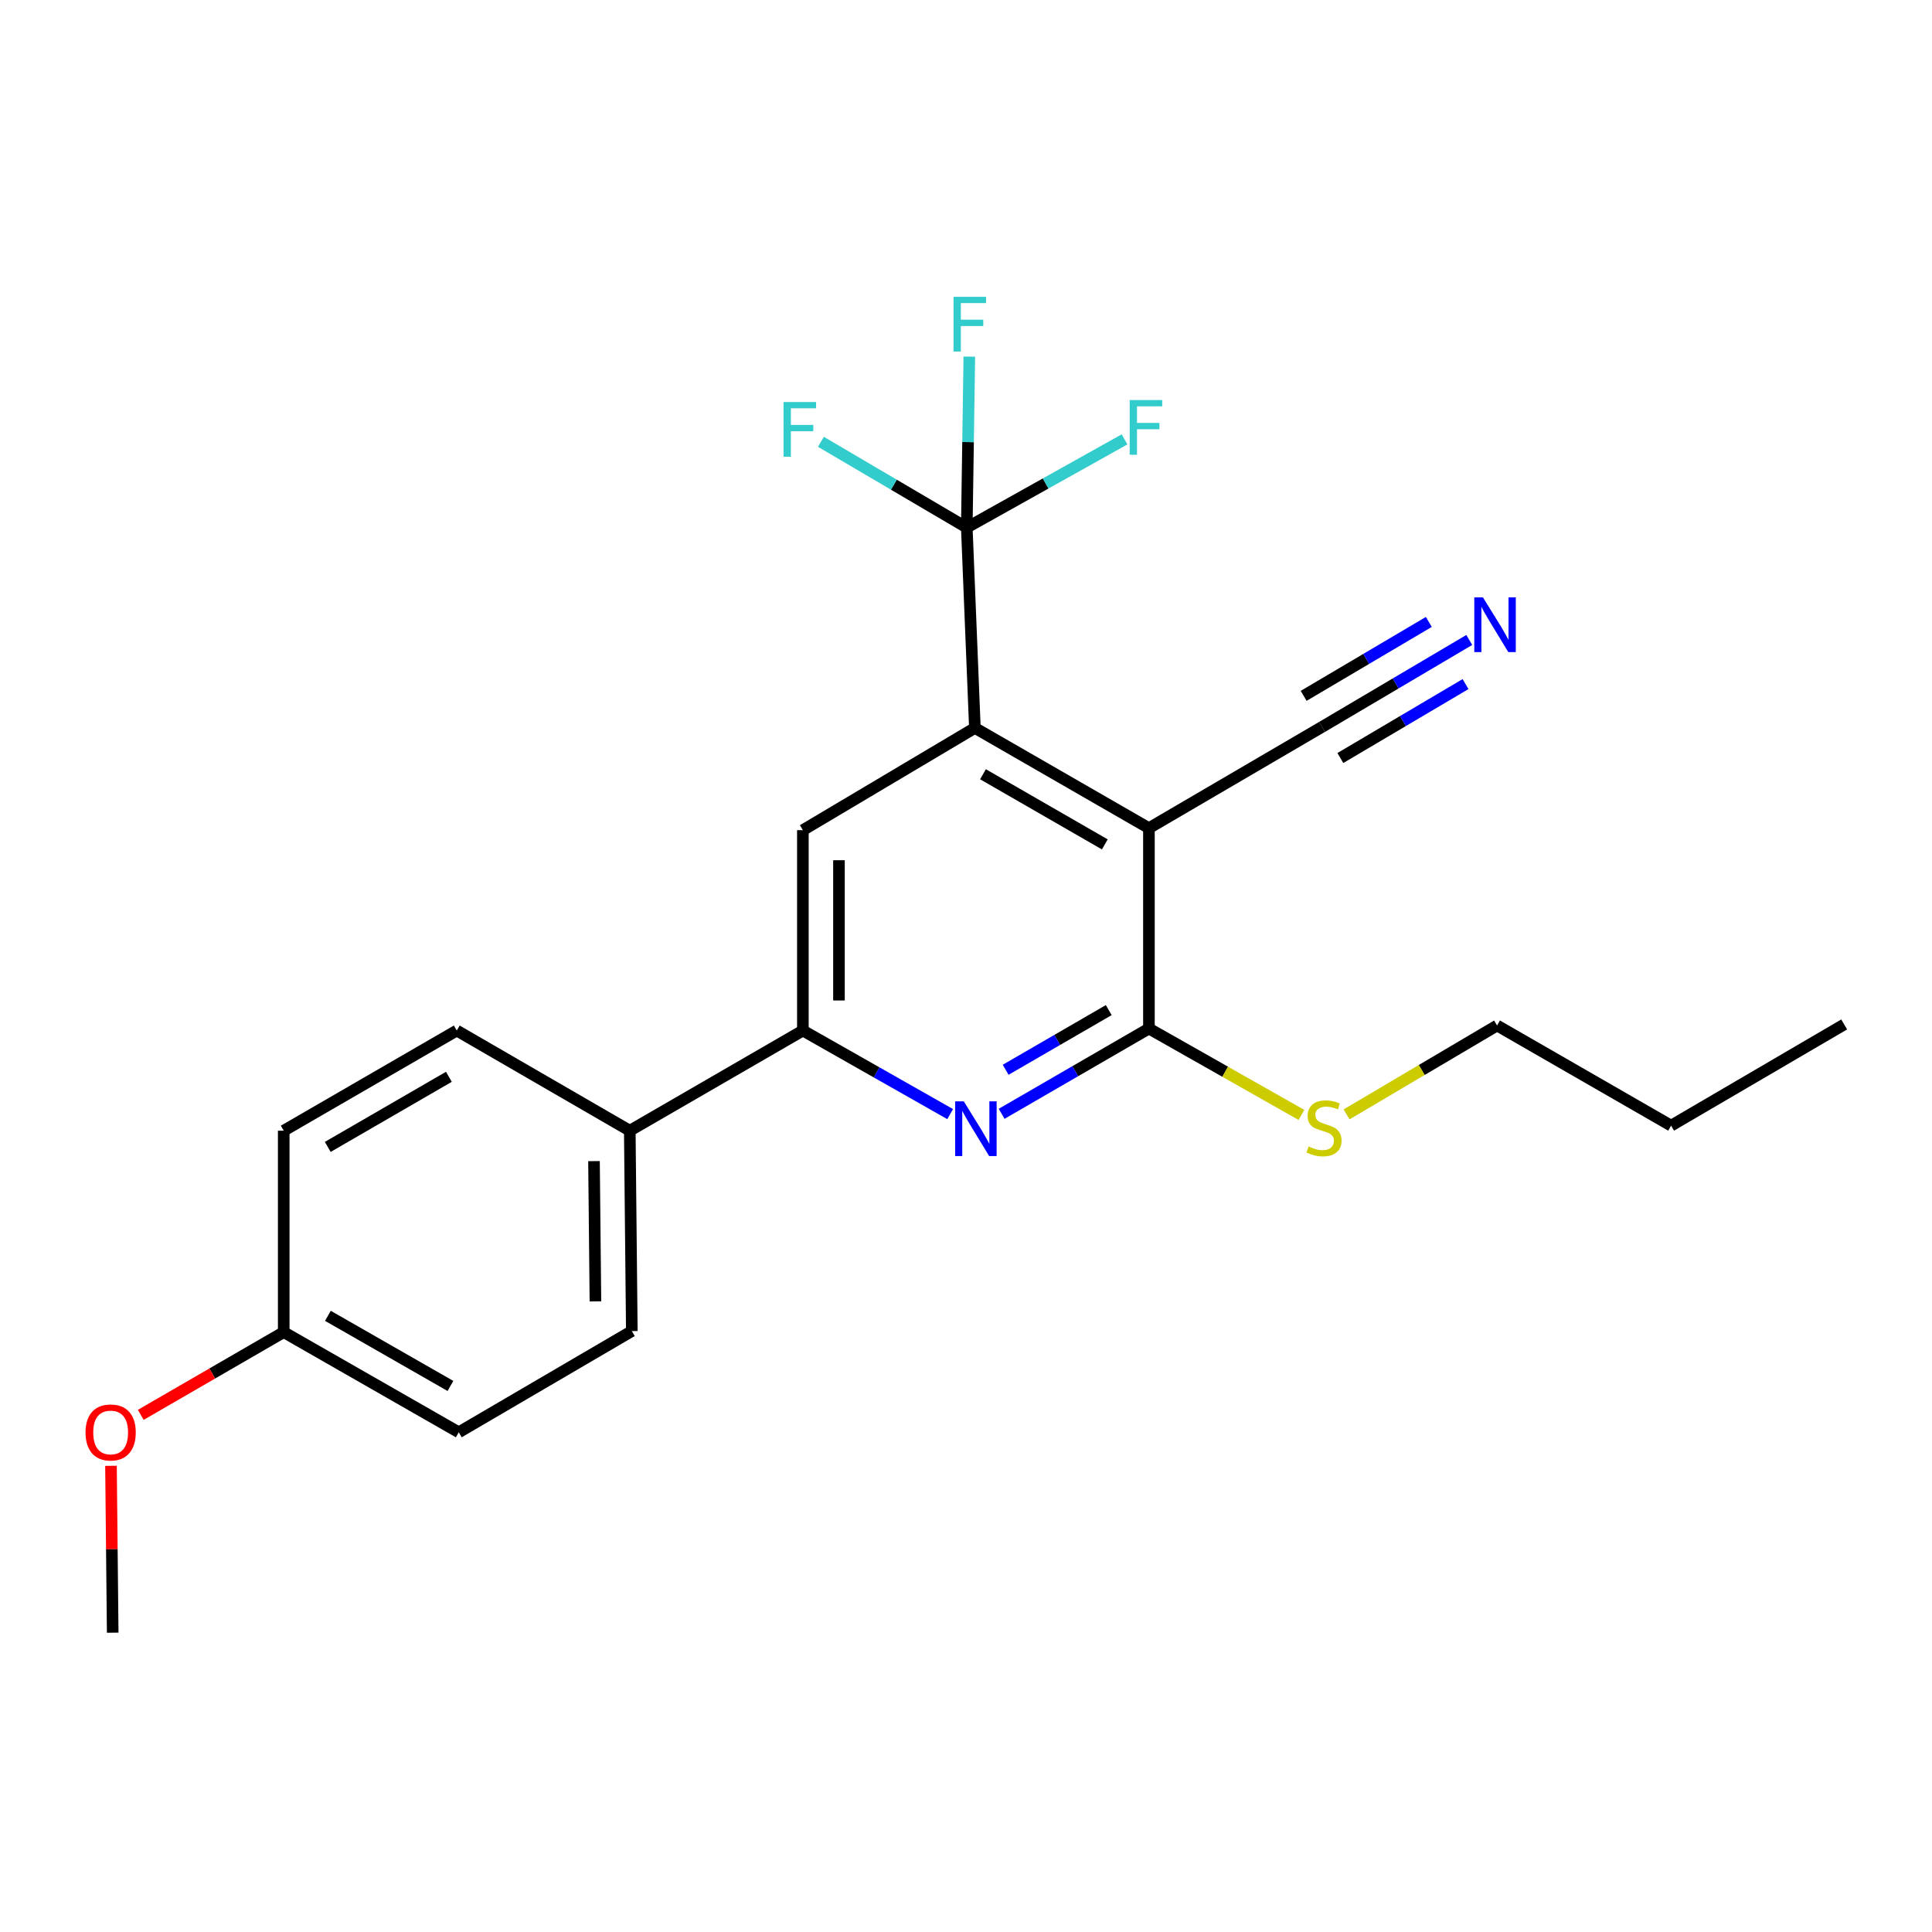 <?xml version='1.0' encoding='iso-8859-1'?>
<svg version='1.1' baseProfile='full'
              xmlns='http://www.w3.org/2000/svg'
                      xmlns:rdkit='http://www.rdkit.org/xml'
                      xmlns:xlink='http://www.w3.org/1999/xlink'
                  xml:space='preserve'
width='1000px' height='1000px' viewBox='0 0 1000 1000'>
<!-- END OF HEADER -->
<rect style='opacity:1.0;fill:#FFFFFF;stroke:none' width='1000' height='1000' x='0' y='0'> </rect>
<path class='bond-0' d='M 594.683,428.651 L 504.6,376.781' style='fill:none;fill-rule:evenodd;stroke:#000000;stroke-width:6px;stroke-linecap:butt;stroke-linejoin:miter;stroke-opacity:1' />
<path class='bond-0' d='M 571.849,437.059 L 508.791,400.75' style='fill:none;fill-rule:evenodd;stroke:#000000;stroke-width:6px;stroke-linecap:butt;stroke-linejoin:miter;stroke-opacity:1' />
<path class='bond-1' d='M 594.683,428.651 L 594.683,532.37' style='fill:none;fill-rule:evenodd;stroke:#000000;stroke-width:6px;stroke-linecap:butt;stroke-linejoin:miter;stroke-opacity:1' />
<path class='bond-6' d='M 594.683,428.651 L 684.267,376.262' style='fill:none;fill-rule:evenodd;stroke:#000000;stroke-width:6px;stroke-linecap:butt;stroke-linejoin:miter;stroke-opacity:1' />
<path class='bond-3' d='M 504.6,376.781 L 500.408,273.072' style='fill:none;fill-rule:evenodd;stroke:#000000;stroke-width:6px;stroke-linecap:butt;stroke-linejoin:miter;stroke-opacity:1' />
<path class='bond-5' d='M 504.6,376.781 L 415.566,429.689' style='fill:none;fill-rule:evenodd;stroke:#000000;stroke-width:6px;stroke-linecap:butt;stroke-linejoin:miter;stroke-opacity:1' />
<path class='bond-2' d='M 594.683,532.37 L 556.565,554.437' style='fill:none;fill-rule:evenodd;stroke:#000000;stroke-width:6px;stroke-linecap:butt;stroke-linejoin:miter;stroke-opacity:1' />
<path class='bond-2' d='M 556.565,554.437 L 518.447,576.504' style='fill:none;fill-rule:evenodd;stroke:#0000FF;stroke-width:6px;stroke-linecap:butt;stroke-linejoin:miter;stroke-opacity:1' />
<path class='bond-2' d='M 573.888,522.823 L 547.205,538.27' style='fill:none;fill-rule:evenodd;stroke:#000000;stroke-width:6px;stroke-linecap:butt;stroke-linejoin:miter;stroke-opacity:1' />
<path class='bond-2' d='M 547.205,538.27 L 520.523,553.717' style='fill:none;fill-rule:evenodd;stroke:#0000FF;stroke-width:6px;stroke-linecap:butt;stroke-linejoin:miter;stroke-opacity:1' />
<path class='bond-9' d='M 594.683,532.37 L 634.152,554.727' style='fill:none;fill-rule:evenodd;stroke:#000000;stroke-width:6px;stroke-linecap:butt;stroke-linejoin:miter;stroke-opacity:1' />
<path class='bond-9' d='M 634.152,554.727 L 673.621,577.083' style='fill:none;fill-rule:evenodd;stroke:#CCCC00;stroke-width:6px;stroke-linecap:butt;stroke-linejoin:miter;stroke-opacity:1' />
<path class='bond-4' d='M 491.805,576.665 L 453.686,555.037' style='fill:none;fill-rule:evenodd;stroke:#0000FF;stroke-width:6px;stroke-linecap:butt;stroke-linejoin:miter;stroke-opacity:1' />
<path class='bond-4' d='M 453.686,555.037 L 415.566,533.408' style='fill:none;fill-rule:evenodd;stroke:#000000;stroke-width:6px;stroke-linecap:butt;stroke-linejoin:miter;stroke-opacity:1' />
<path class='bond-10' d='M 500.408,273.072 L 541.234,250.244' style='fill:none;fill-rule:evenodd;stroke:#000000;stroke-width:6px;stroke-linecap:butt;stroke-linejoin:miter;stroke-opacity:1' />
<path class='bond-10' d='M 541.234,250.244 L 582.061,227.416' style='fill:none;fill-rule:evenodd;stroke:#33CCCC;stroke-width:6px;stroke-linecap:butt;stroke-linejoin:miter;stroke-opacity:1' />
<path class='bond-11' d='M 500.408,273.072 L 501.062,228.83' style='fill:none;fill-rule:evenodd;stroke:#000000;stroke-width:6px;stroke-linecap:butt;stroke-linejoin:miter;stroke-opacity:1' />
<path class='bond-11' d='M 501.062,228.83 L 501.716,184.588' style='fill:none;fill-rule:evenodd;stroke:#33CCCC;stroke-width:6px;stroke-linecap:butt;stroke-linejoin:miter;stroke-opacity:1' />
<path class='bond-12' d='M 500.408,273.072 L 462.656,250.874' style='fill:none;fill-rule:evenodd;stroke:#000000;stroke-width:6px;stroke-linecap:butt;stroke-linejoin:miter;stroke-opacity:1' />
<path class='bond-12' d='M 462.656,250.874 L 424.905,228.675' style='fill:none;fill-rule:evenodd;stroke:#33CCCC;stroke-width:6px;stroke-linecap:butt;stroke-linejoin:miter;stroke-opacity:1' />
<path class='bond-8' d='M 415.566,533.408 L 325.972,585.247' style='fill:none;fill-rule:evenodd;stroke:#000000;stroke-width:6px;stroke-linecap:butt;stroke-linejoin:miter;stroke-opacity:1' />
<path class='bond-23' d='M 415.566,533.408 L 415.566,429.689' style='fill:none;fill-rule:evenodd;stroke:#000000;stroke-width:6px;stroke-linecap:butt;stroke-linejoin:miter;stroke-opacity:1' />
<path class='bond-23' d='M 434.247,517.85 L 434.247,445.247' style='fill:none;fill-rule:evenodd;stroke:#000000;stroke-width:6px;stroke-linecap:butt;stroke-linejoin:miter;stroke-opacity:1' />
<path class='bond-7' d='M 684.267,376.262 L 722.379,353.753' style='fill:none;fill-rule:evenodd;stroke:#000000;stroke-width:6px;stroke-linecap:butt;stroke-linejoin:miter;stroke-opacity:1' />
<path class='bond-7' d='M 722.379,353.753 L 760.49,331.244' style='fill:none;fill-rule:evenodd;stroke:#0000FF;stroke-width:6px;stroke-linecap:butt;stroke-linejoin:miter;stroke-opacity:1' />
<path class='bond-7' d='M 693.767,392.347 L 726.162,373.214' style='fill:none;fill-rule:evenodd;stroke:#000000;stroke-width:6px;stroke-linecap:butt;stroke-linejoin:miter;stroke-opacity:1' />
<path class='bond-7' d='M 726.162,373.214 L 758.557,354.081' style='fill:none;fill-rule:evenodd;stroke:#0000FF;stroke-width:6px;stroke-linecap:butt;stroke-linejoin:miter;stroke-opacity:1' />
<path class='bond-7' d='M 674.767,360.177 L 707.162,341.044' style='fill:none;fill-rule:evenodd;stroke:#000000;stroke-width:6px;stroke-linecap:butt;stroke-linejoin:miter;stroke-opacity:1' />
<path class='bond-7' d='M 707.162,341.044 L 739.557,321.912' style='fill:none;fill-rule:evenodd;stroke:#0000FF;stroke-width:6px;stroke-linecap:butt;stroke-linejoin:miter;stroke-opacity:1' />
<path class='bond-13' d='M 325.972,585.247 L 327.03,688.966' style='fill:none;fill-rule:evenodd;stroke:#000000;stroke-width:6px;stroke-linecap:butt;stroke-linejoin:miter;stroke-opacity:1' />
<path class='bond-13' d='M 307.451,600.996 L 308.192,673.599' style='fill:none;fill-rule:evenodd;stroke:#000000;stroke-width:6px;stroke-linecap:butt;stroke-linejoin:miter;stroke-opacity:1' />
<path class='bond-14' d='M 325.972,585.247 L 236.419,533.408' style='fill:none;fill-rule:evenodd;stroke:#000000;stroke-width:6px;stroke-linecap:butt;stroke-linejoin:miter;stroke-opacity:1' />
<path class='bond-19' d='M 696.986,576.801 L 735.932,553.797' style='fill:none;fill-rule:evenodd;stroke:#CCCC00;stroke-width:6px;stroke-linecap:butt;stroke-linejoin:miter;stroke-opacity:1' />
<path class='bond-19' d='M 735.932,553.797 L 774.879,530.793' style='fill:none;fill-rule:evenodd;stroke:#000000;stroke-width:6px;stroke-linecap:butt;stroke-linejoin:miter;stroke-opacity:1' />
<path class='bond-17' d='M 327.03,688.966 L 237.456,741.355' style='fill:none;fill-rule:evenodd;stroke:#000000;stroke-width:6px;stroke-linecap:butt;stroke-linejoin:miter;stroke-opacity:1' />
<path class='bond-16' d='M 236.419,533.408 L 146.855,585.247' style='fill:none;fill-rule:evenodd;stroke:#000000;stroke-width:6px;stroke-linecap:butt;stroke-linejoin:miter;stroke-opacity:1' />
<path class='bond-16' d='M 232.342,557.352 L 169.647,593.639' style='fill:none;fill-rule:evenodd;stroke:#000000;stroke-width:6px;stroke-linecap:butt;stroke-linejoin:miter;stroke-opacity:1' />
<path class='bond-15' d='M 146.855,689.506 L 146.855,585.247' style='fill:none;fill-rule:evenodd;stroke:#000000;stroke-width:6px;stroke-linecap:butt;stroke-linejoin:miter;stroke-opacity:1' />
<path class='bond-18' d='M 146.855,689.506 L 109.857,710.92' style='fill:none;fill-rule:evenodd;stroke:#000000;stroke-width:6px;stroke-linecap:butt;stroke-linejoin:miter;stroke-opacity:1' />
<path class='bond-18' d='M 109.857,710.92 L 72.858,732.333' style='fill:none;fill-rule:evenodd;stroke:#FF0000;stroke-width:6px;stroke-linecap:butt;stroke-linejoin:miter;stroke-opacity:1' />
<path class='bond-24' d='M 146.855,689.506 L 237.456,741.355' style='fill:none;fill-rule:evenodd;stroke:#000000;stroke-width:6px;stroke-linecap:butt;stroke-linejoin:miter;stroke-opacity:1' />
<path class='bond-24' d='M 169.724,681.07 L 233.145,717.364' style='fill:none;fill-rule:evenodd;stroke:#000000;stroke-width:6px;stroke-linecap:butt;stroke-linejoin:miter;stroke-opacity:1' />
<path class='bond-20' d='M 57.448,758.708 L 57.889,801.891' style='fill:none;fill-rule:evenodd;stroke:#FF0000;stroke-width:6px;stroke-linecap:butt;stroke-linejoin:miter;stroke-opacity:1' />
<path class='bond-20' d='M 57.889,801.891 L 58.329,845.075' style='fill:none;fill-rule:evenodd;stroke:#000000;stroke-width:6px;stroke-linecap:butt;stroke-linejoin:miter;stroke-opacity:1' />
<path class='bond-21' d='M 774.879,530.793 L 864.961,582.632' style='fill:none;fill-rule:evenodd;stroke:#000000;stroke-width:6px;stroke-linecap:butt;stroke-linejoin:miter;stroke-opacity:1' />
<path class='bond-22' d='M 864.961,582.632 L 954.545,530.253' style='fill:none;fill-rule:evenodd;stroke:#000000;stroke-width:6px;stroke-linecap:butt;stroke-linejoin:miter;stroke-opacity:1' />
<path  class='atom-3' d='M 498.859 570.06
L 508.139 585.06
Q 509.059 586.54, 510.539 589.22
Q 512.019 591.9, 512.099 592.06
L 512.099 570.06
L 515.859 570.06
L 515.859 598.38
L 511.979 598.38
L 502.019 581.98
Q 500.859 580.06, 499.619 577.86
Q 498.419 575.66, 498.059 574.98
L 498.059 598.38
L 494.379 598.38
L 494.379 570.06
L 498.859 570.06
' fill='#0000FF'/>
<path  class='atom-8' d='M 767.571 309.205
L 776.851 324.205
Q 777.771 325.685, 779.251 328.365
Q 780.731 331.045, 780.811 331.205
L 780.811 309.205
L 784.571 309.205
L 784.571 337.525
L 780.691 337.525
L 770.731 321.125
Q 769.571 319.205, 768.331 317.005
Q 767.131 314.805, 766.771 314.125
L 766.771 337.525
L 763.091 337.525
L 763.091 309.205
L 767.571 309.205
' fill='#0000FF'/>
<path  class='atom-10' d='M 677.305 593.421
Q 677.625 593.541, 678.945 594.101
Q 680.265 594.661, 681.705 595.021
Q 683.185 595.341, 684.625 595.341
Q 687.305 595.341, 688.865 594.061
Q 690.425 592.741, 690.425 590.461
Q 690.425 588.901, 689.625 587.941
Q 688.865 586.981, 687.665 586.461
Q 686.465 585.941, 684.465 585.341
Q 681.945 584.581, 680.425 583.861
Q 678.945 583.141, 677.865 581.621
Q 676.825 580.101, 676.825 577.541
Q 676.825 573.981, 679.225 571.781
Q 681.665 569.581, 686.465 569.581
Q 689.745 569.581, 693.465 571.141
L 692.545 574.221
Q 689.145 572.821, 686.585 572.821
Q 683.825 572.821, 682.305 573.981
Q 680.785 575.101, 680.825 577.061
Q 680.825 578.581, 681.585 579.501
Q 682.385 580.421, 683.505 580.941
Q 684.665 581.461, 686.585 582.061
Q 689.145 582.861, 690.665 583.661
Q 692.185 584.461, 693.265 586.101
Q 694.385 587.701, 694.385 590.461
Q 694.385 594.381, 691.745 596.501
Q 689.145 598.581, 684.785 598.581
Q 682.265 598.581, 680.345 598.021
Q 678.465 597.501, 676.225 596.581
L 677.305 593.421
' fill='#CCCC00'/>
<path  class='atom-11' d='M 584.717 207.063
L 601.557 207.063
L 601.557 210.303
L 588.517 210.303
L 588.517 218.903
L 600.117 218.903
L 600.117 222.183
L 588.517 222.183
L 588.517 235.383
L 584.717 235.383
L 584.717 207.063
' fill='#33CCCC'/>
<path  class='atom-12' d='M 493.544 153.636
L 510.384 153.636
L 510.384 156.876
L 497.344 156.876
L 497.344 165.476
L 508.944 165.476
L 508.944 168.756
L 497.344 168.756
L 497.344 181.956
L 493.544 181.956
L 493.544 153.636
' fill='#33CCCC'/>
<path  class='atom-13' d='M 405.558 208.09
L 422.398 208.09
L 422.398 211.33
L 409.358 211.33
L 409.358 219.93
L 420.958 219.93
L 420.958 223.21
L 409.358 223.21
L 409.358 236.41
L 405.558 236.41
L 405.558 208.09
' fill='#33CCCC'/>
<path  class='atom-19' d='M 44.271 741.435
Q 44.271 734.635, 47.631 730.835
Q 50.991 727.035, 57.271 727.035
Q 63.551 727.035, 66.911 730.835
Q 70.271 734.635, 70.271 741.435
Q 70.271 748.315, 66.871 752.235
Q 63.471 756.115, 57.271 756.115
Q 51.031 756.115, 47.631 752.235
Q 44.271 748.355, 44.271 741.435
M 57.271 752.915
Q 61.591 752.915, 63.911 750.035
Q 66.271 747.115, 66.271 741.435
Q 66.271 735.875, 63.911 733.075
Q 61.591 730.235, 57.271 730.235
Q 52.951 730.235, 50.591 733.035
Q 48.271 735.835, 48.271 741.435
Q 48.271 747.155, 50.591 750.035
Q 52.951 752.915, 57.271 752.915
' fill='#FF0000'/>
</svg>
